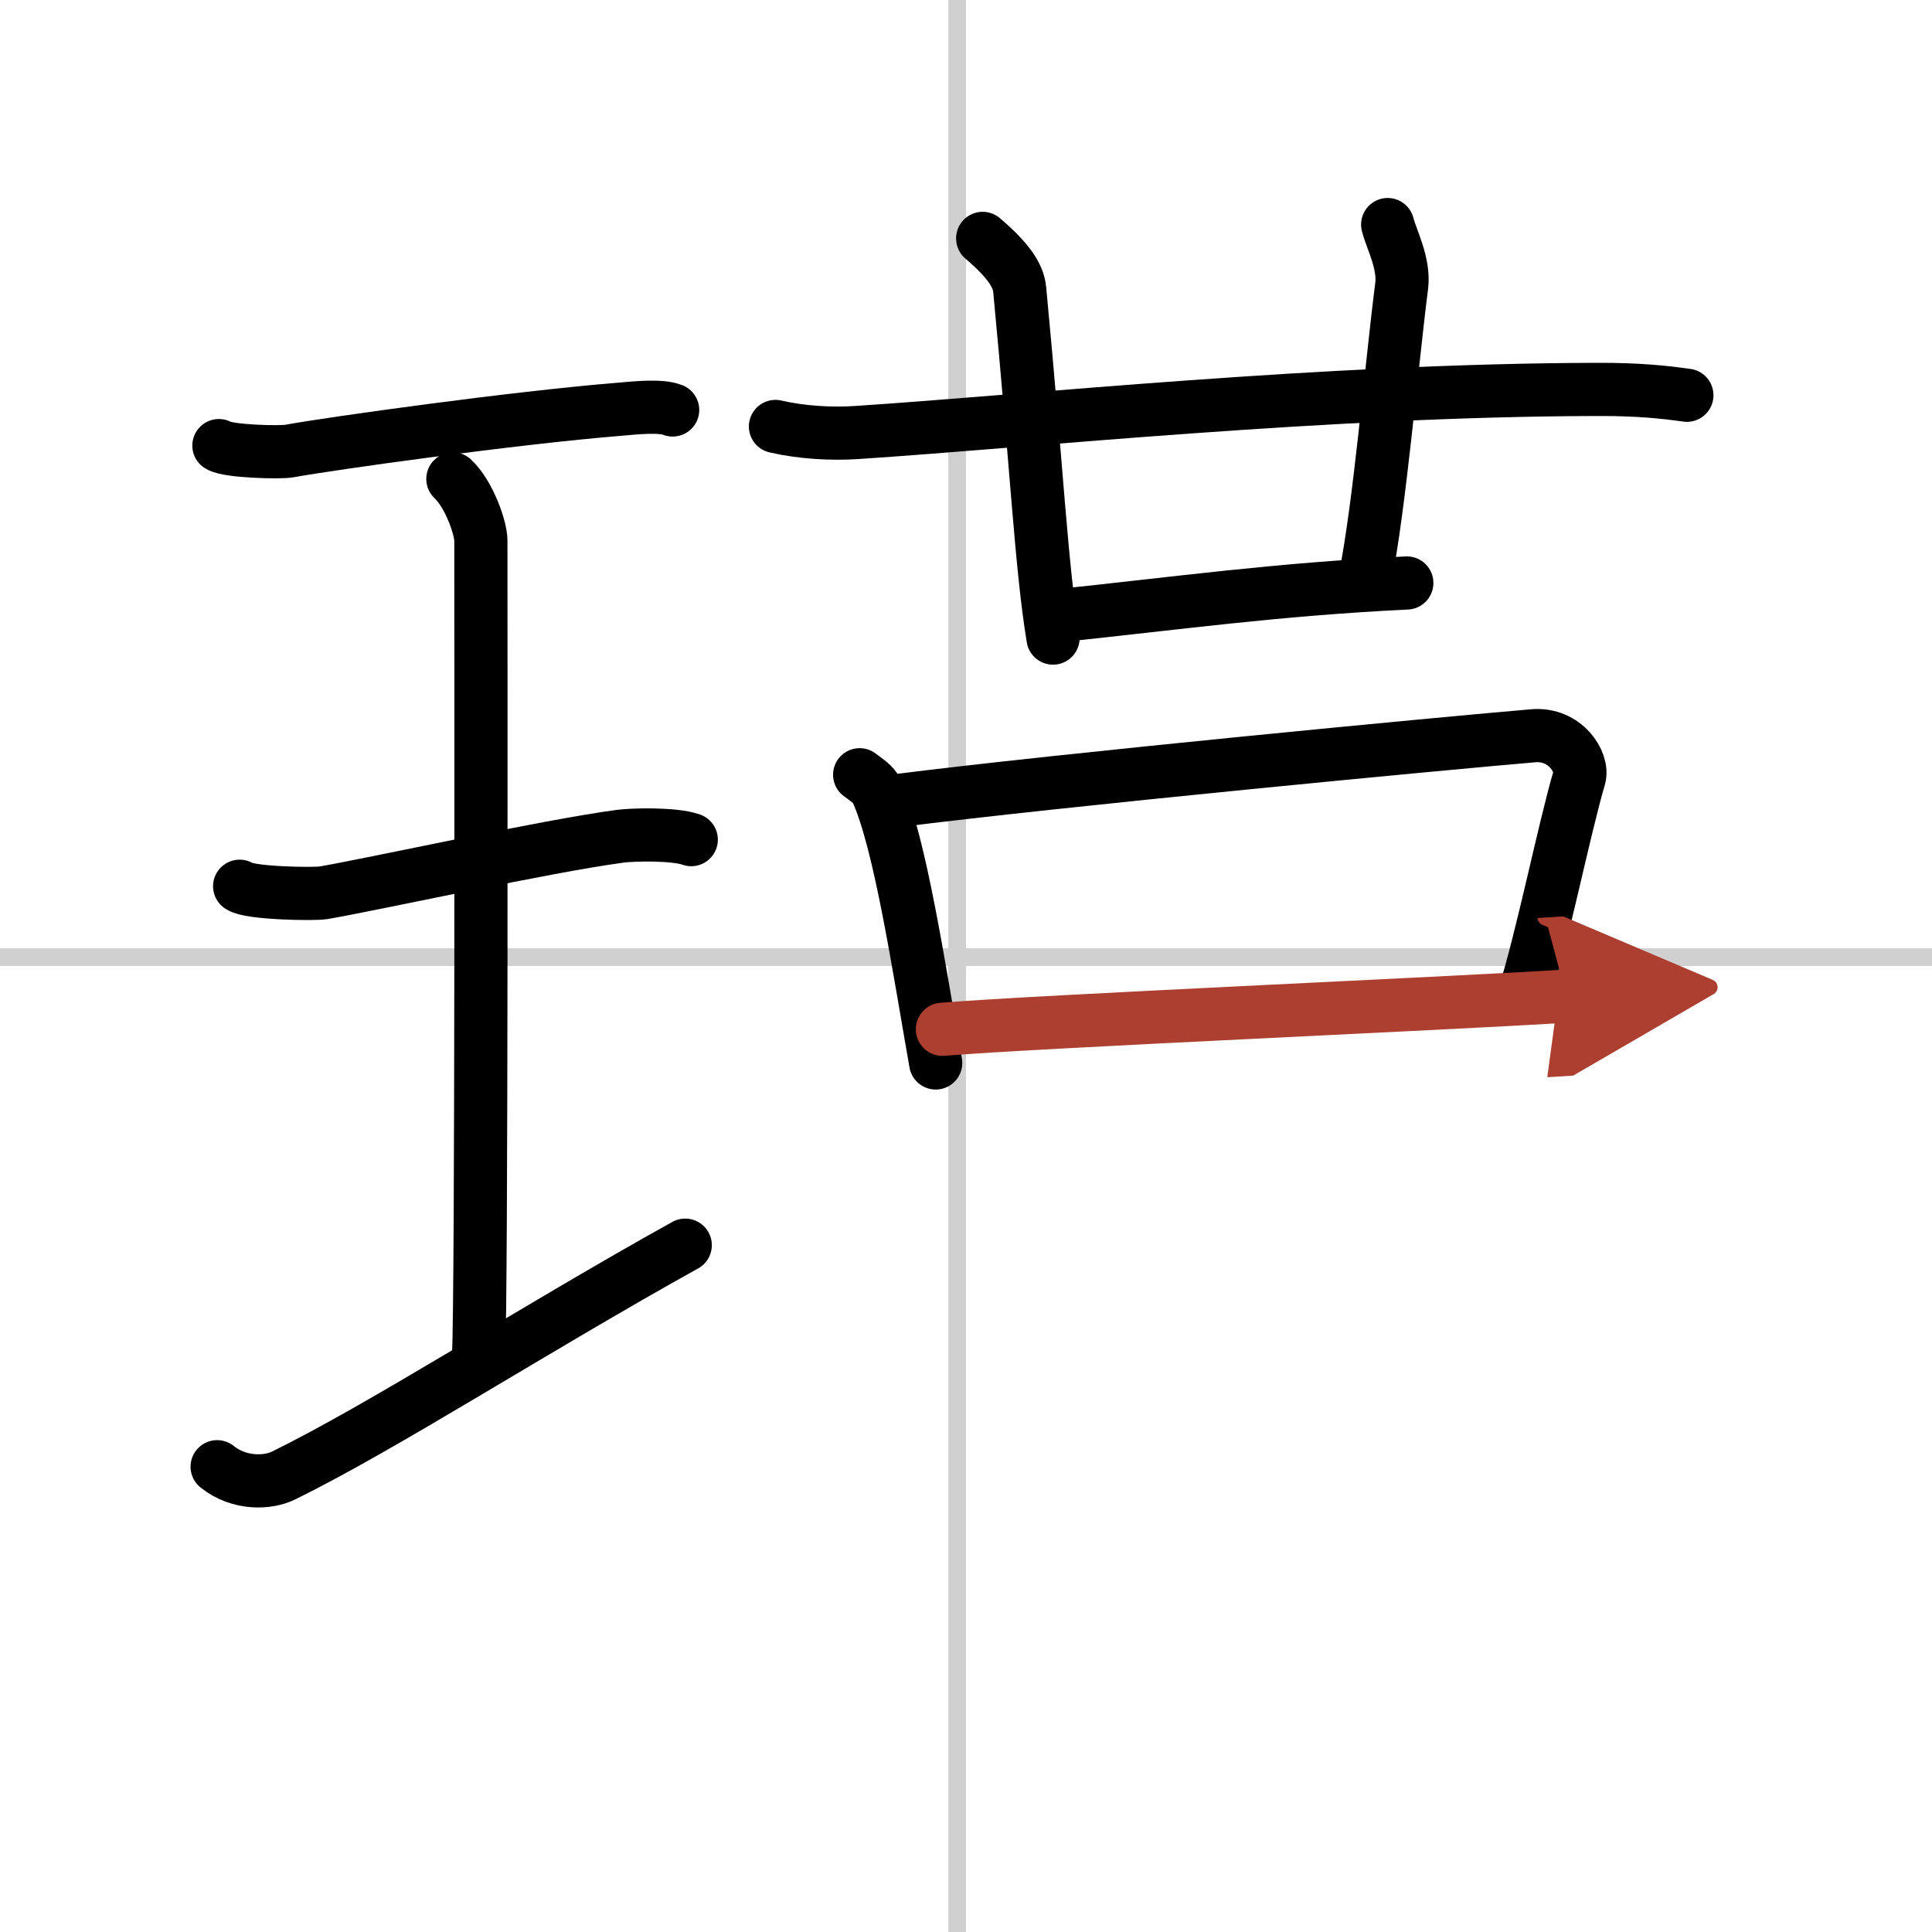 <svg width="400" height="400" viewBox="0 0 109 109" xmlns="http://www.w3.org/2000/svg"><defs><marker id="a" markerWidth="4" orient="auto" refX="1" refY="5" viewBox="0 0 10 10"><polyline points="0 0 10 5 0 10 1 5" fill="#ad3f31" stroke="#ad3f31"/></marker></defs><g fill="none" stroke="#000" stroke-linecap="round" stroke-linejoin="round" stroke-width="3"><rect width="100%" height="100%" fill="#fff" stroke="#fff"/><line x1="54" x2="54" y2="109" stroke="#d0d0d0" stroke-width="1"/><line x2="109" y1="54" y2="54" stroke="#d0d0d0" stroke-width="1"/><path d="m12.35 25.14c0.53 0.33 3.41 0.4 3.95 0.31 2.5-0.45 12.65-1.87 18.64-2.36 0.82-0.07 2.33-0.24 3.01 0.04"/><path d="m25.55 27.02c0.93 0.88 1.58 2.78 1.58 3.48 0 5.95 0.05 42.12-0.13 46.07"/><path d="m13.52 50c0.52 0.4 4.2 0.46 4.73 0.37 3.06-0.53 12.49-2.62 16.74-3.19 0.65-0.09 3.03-0.16 4.01 0.19"/><path d="m12.25 82.75c1.25 1 2.86 0.93 3.74 0.5 5.61-2.75 14.12-8.25 22.67-13"/><path d="m43.75 24.06c1.46 0.34 3.15 0.44 4.61 0.34 9.89-0.65 26.27-2.39 41.71-2.43 2.43-0.01 3.88 0.16 5.1 0.33"/><path d="M55.44,13.45c1.47,1.25,2.02,2.11,2.09,2.89C58.5,26.5,58.75,32,59.41,36"/><path d="m78.29 12.67c0.21 0.83 0.95 2.18 0.79 3.46-0.58 4.52-1.24 12.43-2.08 16.58"/><path d="m59.5 34.76c7.06-0.74 12.5-1.51 19.87-1.87"/><path d="m48.5 43.71c0.38 0.29 0.78 0.53 0.95 0.89 1.33 2.86 2.43 10.23 3.34 15.37"/><path d="m50.46 45.19c9.41-1.2 31.2-3.27 36.05-3.68 1.78-0.15 2.84 1.48 2.59 2.36-0.85 2.88-2.1 9.13-3.14 12.38"/><path d="m53.17 58.07c5.7-0.46 27.97-1.42 35.2-1.87" marker-end="url(#a)" stroke="#ad3f31"/></g></svg>
